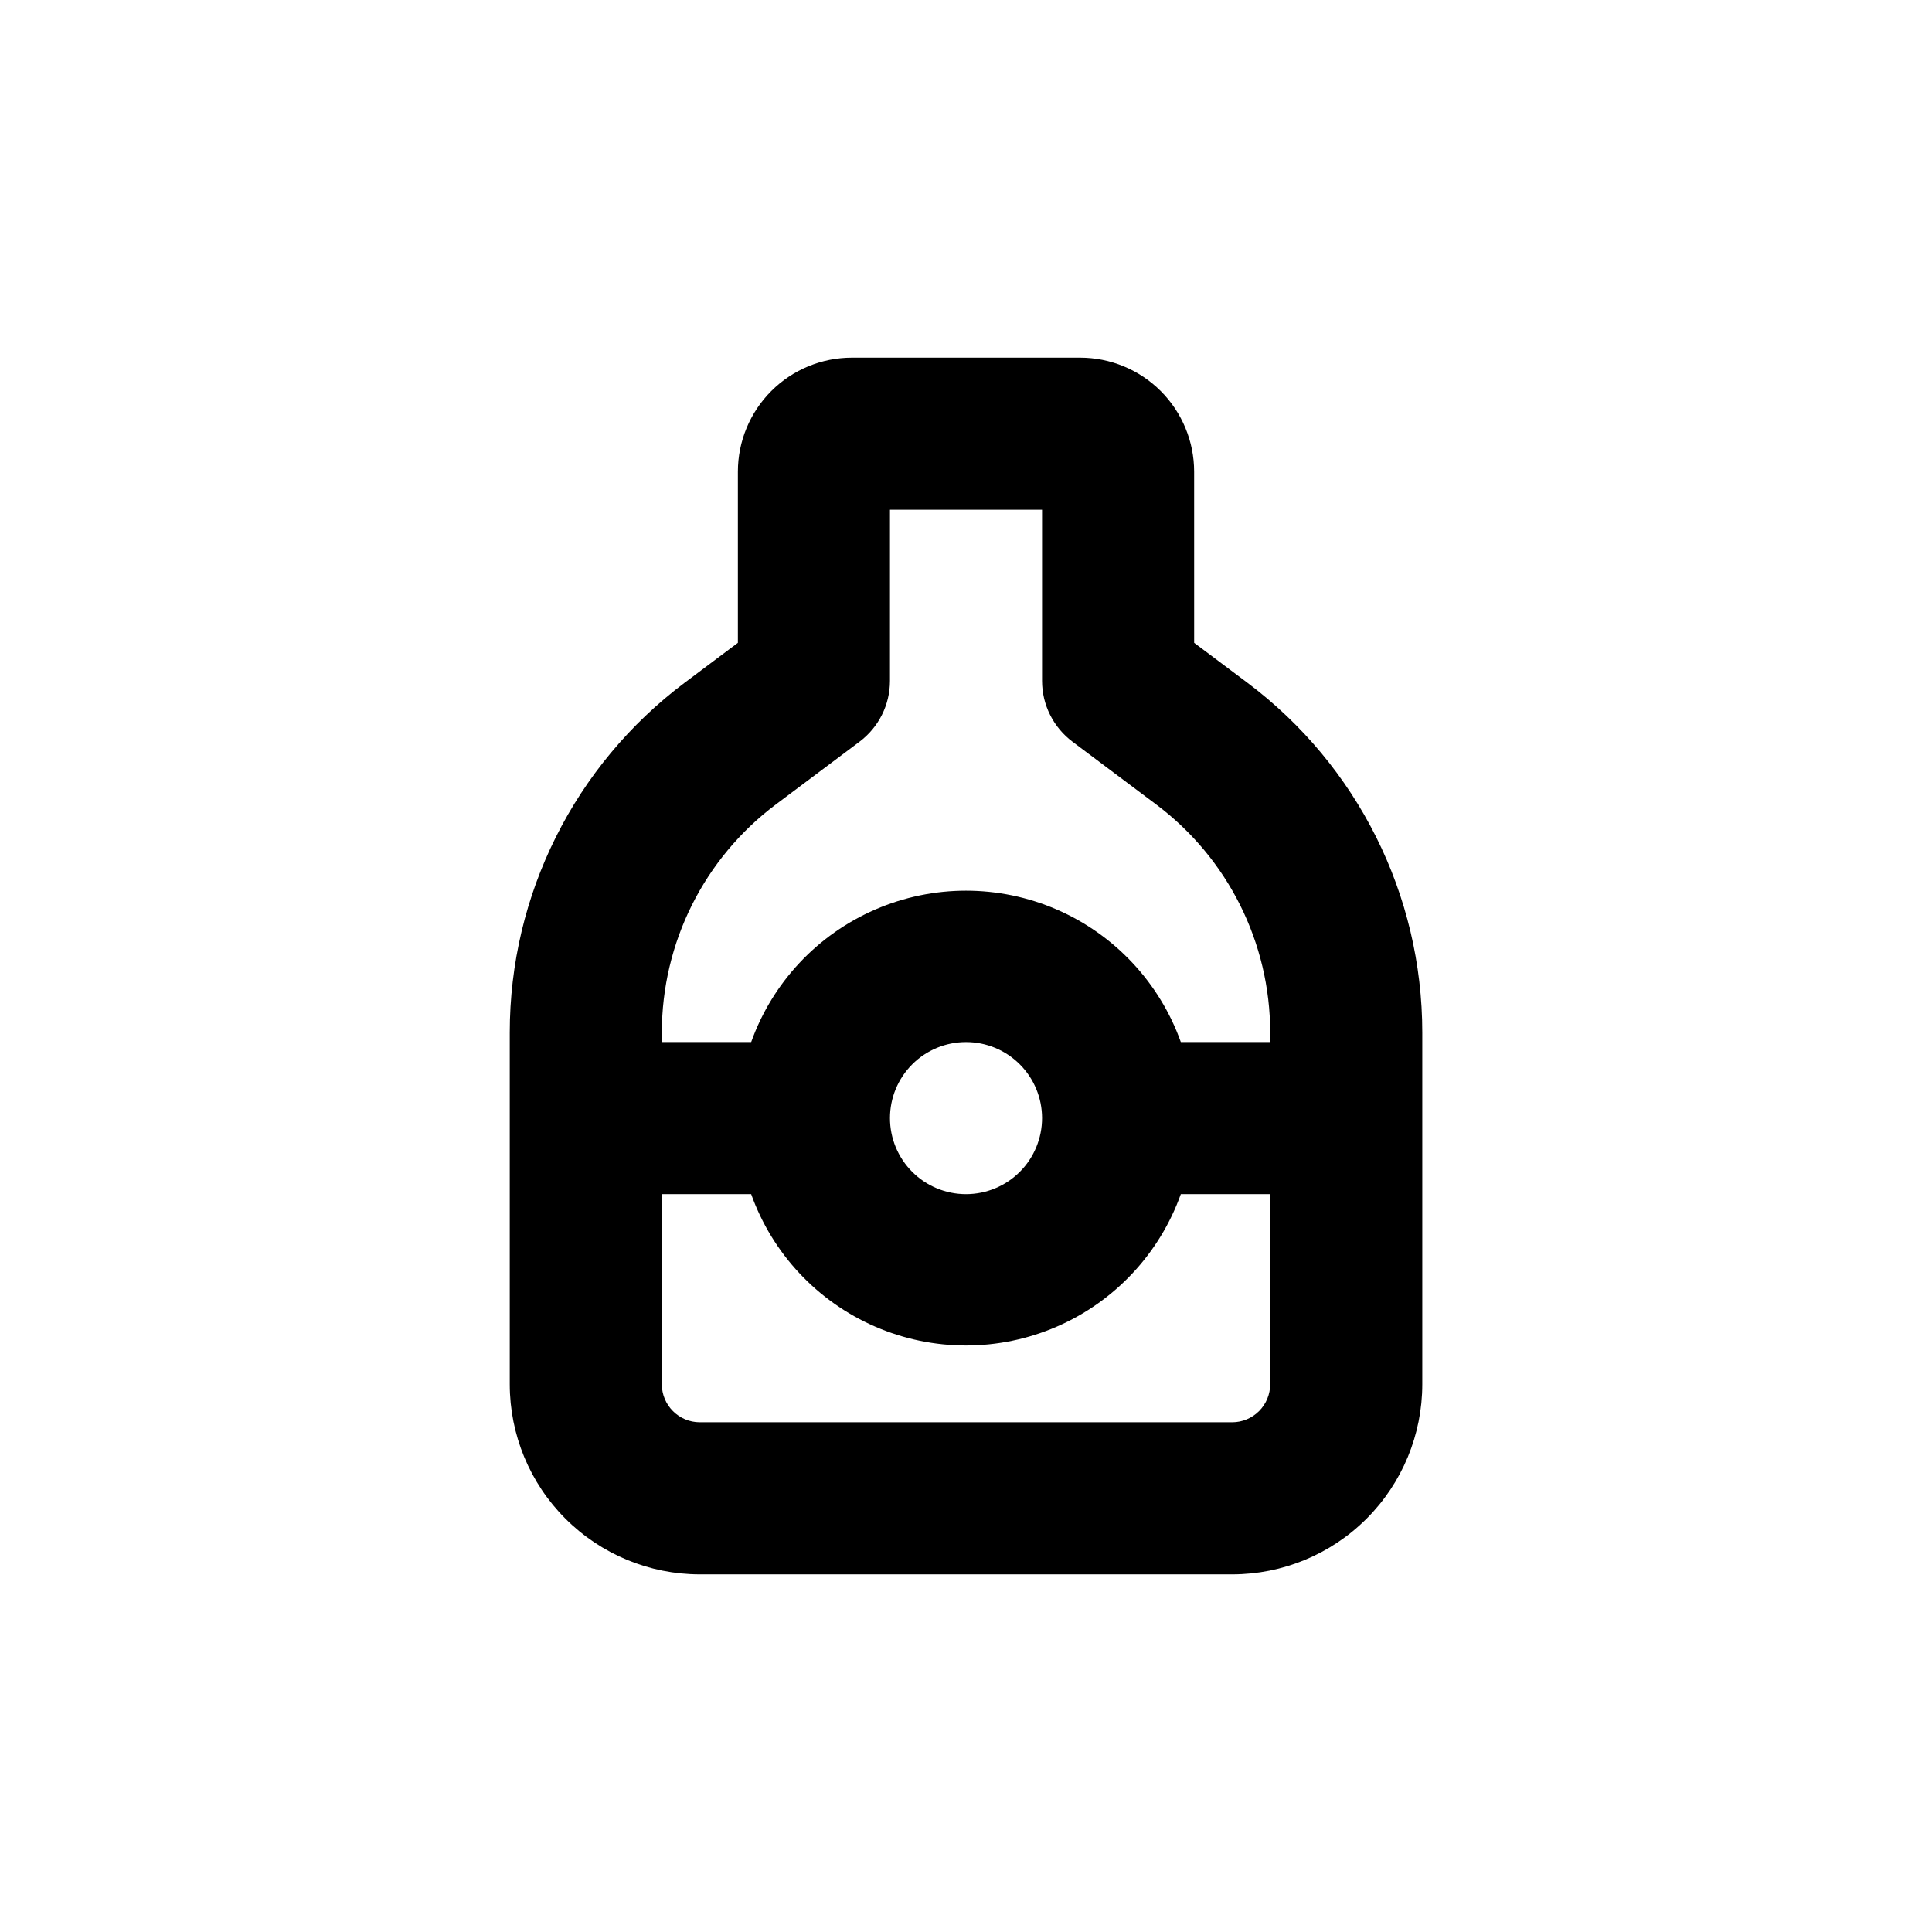 <?xml version="1.0" encoding="UTF-8"?>
<!-- Uploaded to: ICON Repo, www.iconrepo.com, Generator: ICON Repo Mixer Tools -->
<svg fill="#000000" width="800px" height="800px" version="1.1" viewBox="144 144 512 512" xmlns="http://www.w3.org/2000/svg">
 <path d="m460.46 269.01c0-8.016-3.188-15.707-8.855-21.375-5.668-5.668-13.355-8.852-21.375-8.852h-60.457c-8.016 0-15.707 3.184-21.375 8.852-5.668 5.668-8.852 13.359-8.852 21.375v45.344l-14.105 10.578h-0.004c-29.176 21.887-46.348 56.23-46.348 92.703v93.203c0 13.363 5.305 26.176 14.754 35.625 9.449 9.449 22.262 14.758 35.625 14.758h141.07c13.363 0 26.176-5.309 35.625-14.758 9.449-9.449 14.758-22.262 14.758-35.625v-93.203c0-36.473-17.172-70.816-46.352-92.703l-14.105-10.578zm20.152 241.83c0 2.672-1.062 5.234-2.953 7.125-1.891 1.891-4.453 2.953-7.125 2.953h-141.07c-5.566 0-10.074-4.512-10.074-10.078v-50.379h23.68-0.004c5.629 15.75 17.535 28.465 32.879 35.117 15.344 6.656 32.762 6.656 48.105 0 15.348-6.652 27.25-19.367 32.879-35.117h23.68zm-100.76-70.531c0-5.348 2.121-10.473 5.902-14.25 3.777-3.781 8.902-5.902 14.25-5.902 5.344 0 10.469 2.121 14.25 5.902 3.777 3.777 5.902 8.902 5.902 14.25 0 5.344-2.125 10.469-5.902 14.25-3.781 3.777-8.906 5.902-14.25 5.902-5.348 0-10.473-2.125-14.25-5.902-3.781-3.781-5.902-8.906-5.902-14.25zm100.76-22.672v2.519h-23.68c-5.629-15.75-17.531-28.465-32.879-35.121-15.344-6.656-32.762-6.656-48.105 0s-27.25 19.371-32.879 35.121h-23.676v-2.519c0-23.789 11.199-46.188 30.227-60.457l22.168-16.625c5.074-3.809 8.062-9.781 8.062-16.125v-45.34h40.305v45.344-0.004c0 6.344 2.984 12.316 8.059 16.125l22.168 16.625c19.031 14.27 30.23 36.668 30.23 60.457z"/>
</svg>